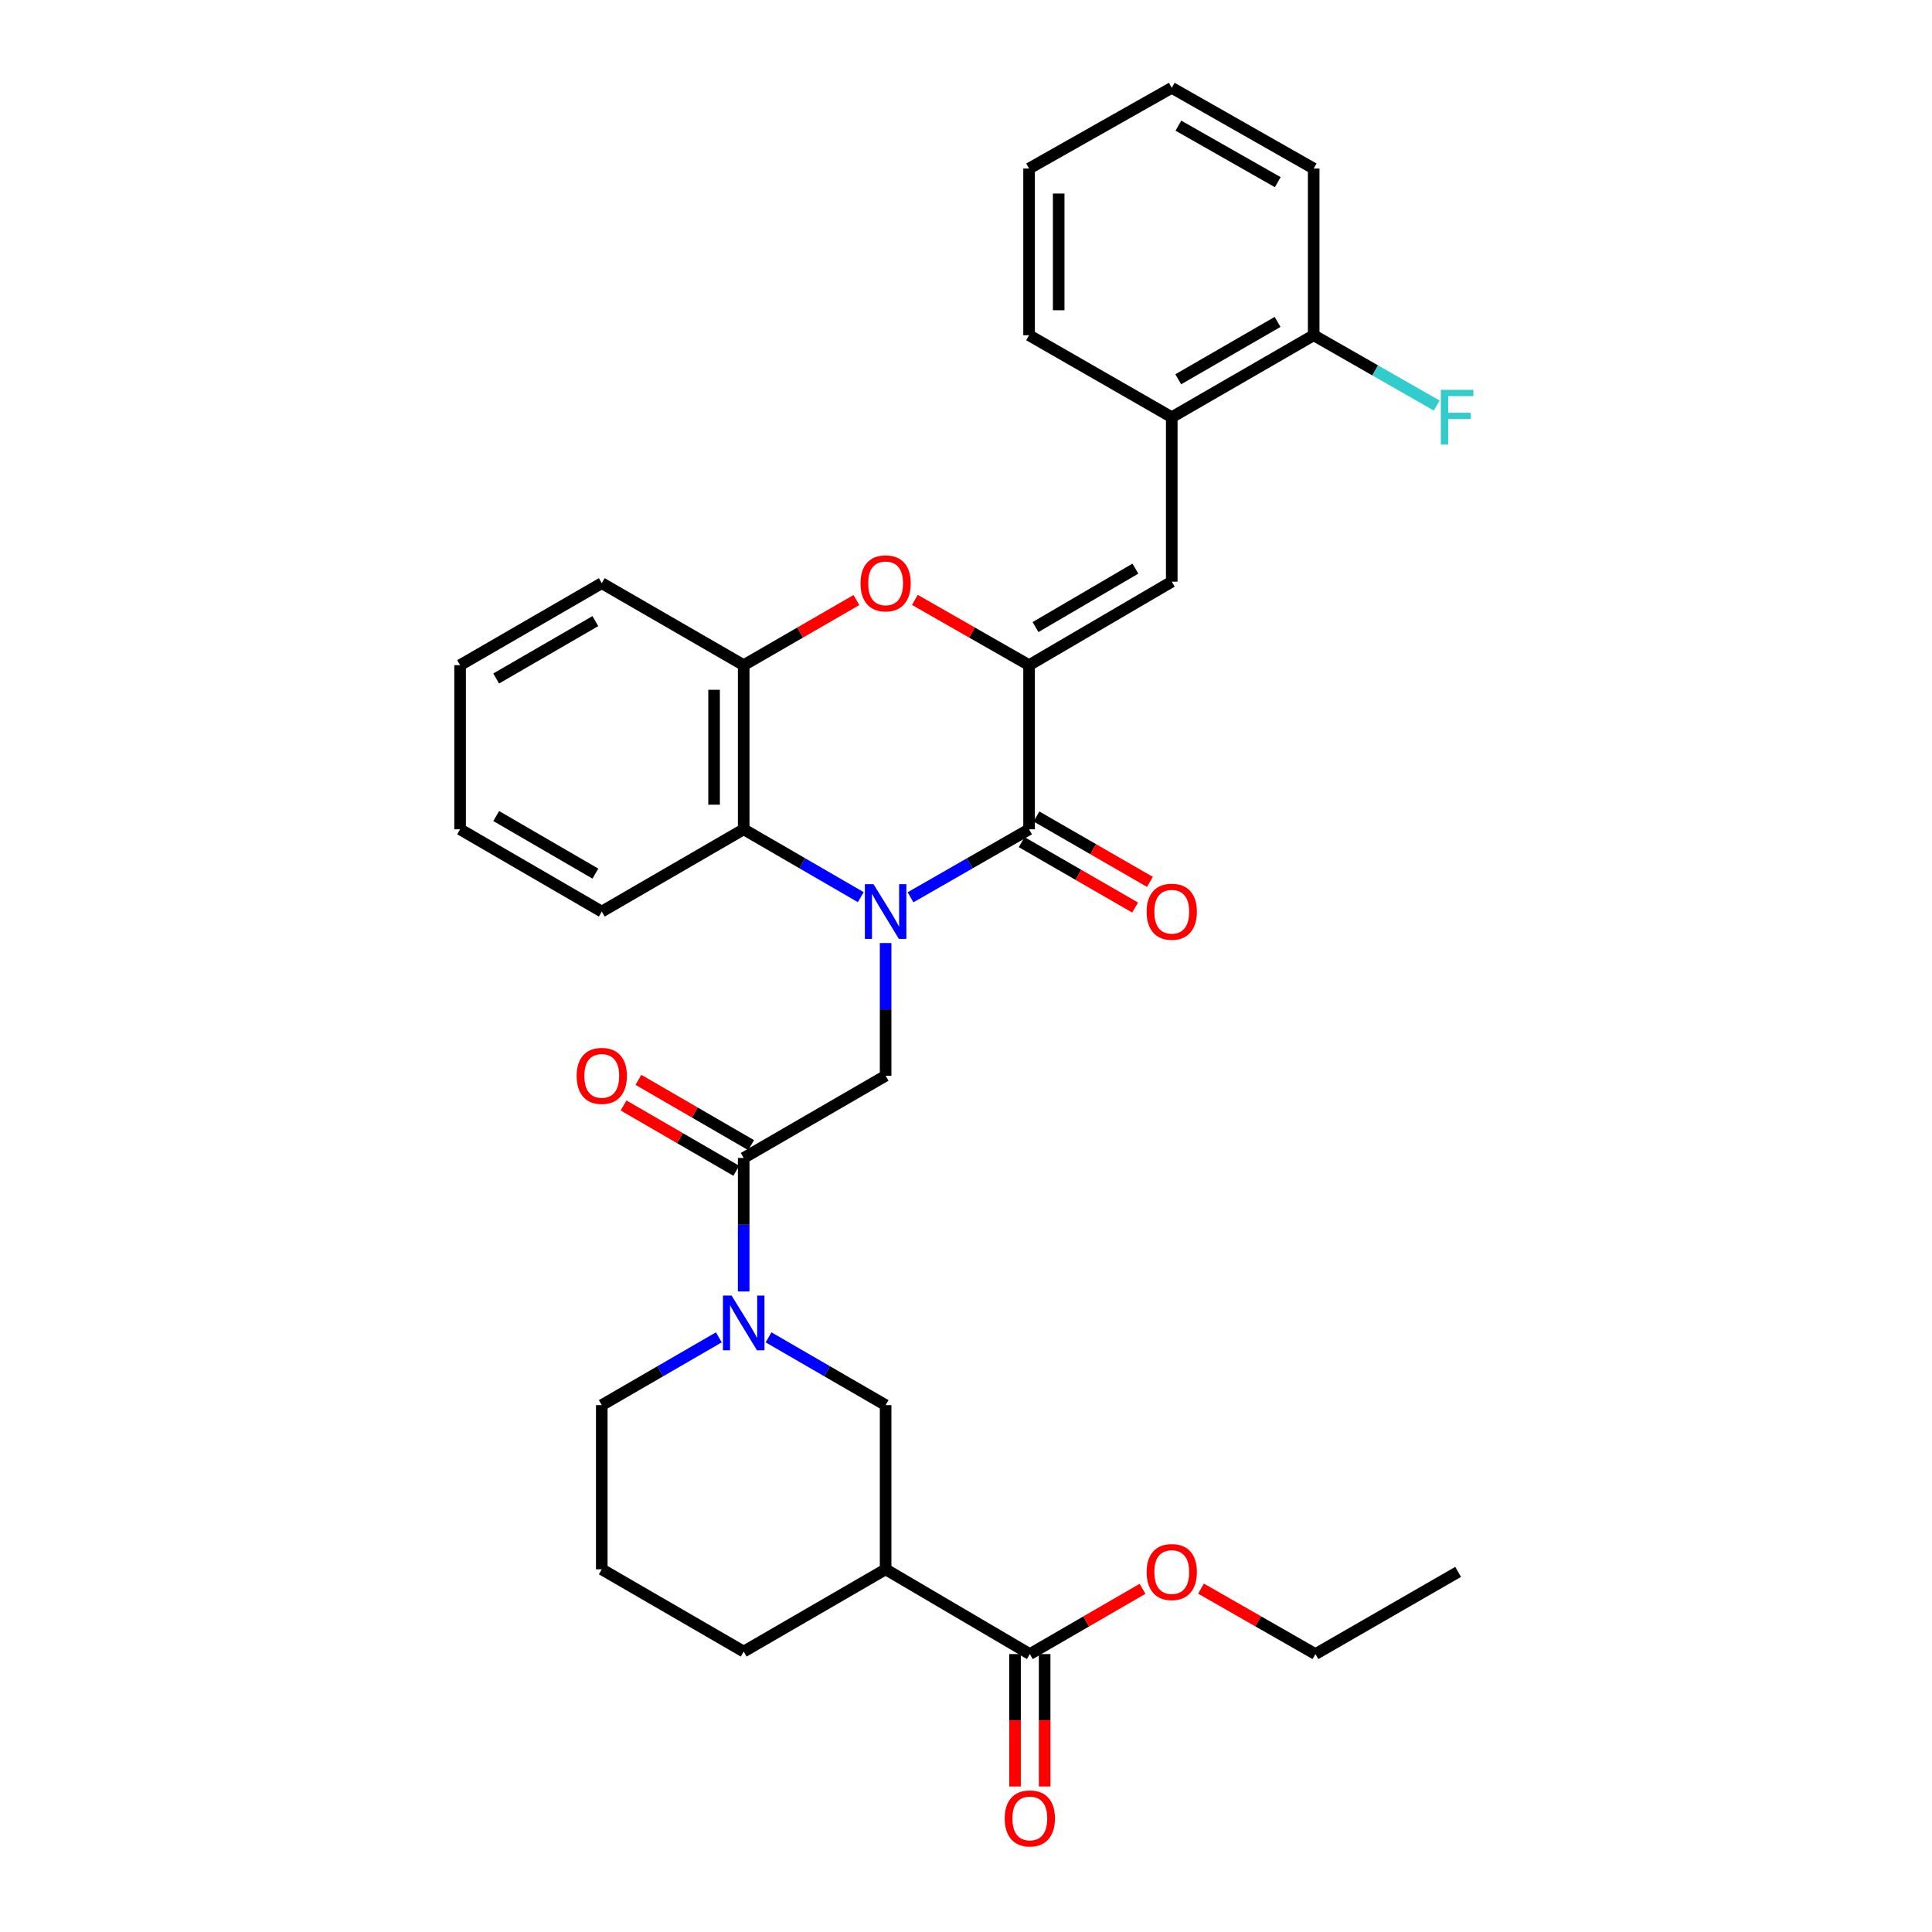 <?xml version='1.0' encoding='iso-8859-1'?>
<svg version='1.1' baseProfile='full'
              xmlns='http://www.w3.org/2000/svg'
                      xmlns:rdkit='http://www.rdkit.org/xml'
                      xmlns:xlink='http://www.w3.org/1999/xlink'
                  xml:space='preserve'
width='1000px' height='1000px' viewBox='0 0 1000 1000'>
<!-- END OF HEADER -->
<rect style='opacity:1.0;fill:#FFFFFF;stroke:none' width='1000' height='1000' x='0' y='0'> </rect>
<path class='bond-0' d='M 471.276,464.44 L 501.962,446.845' style='fill:none;fill-rule:evenodd;stroke:#0000FF;stroke-width:6px;stroke-linecap:butt;stroke-linejoin:miter;stroke-opacity:1' />
<path class='bond-0' d='M 501.962,446.845 L 532.648,429.25' style='fill:none;fill-rule:evenodd;stroke:#000000;stroke-width:6px;stroke-linecap:butt;stroke-linejoin:miter;stroke-opacity:1' />
<path class='bond-4' d='M 458.396,488.11 L 458.396,522.454' style='fill:none;fill-rule:evenodd;stroke:#0000FF;stroke-width:6px;stroke-linecap:butt;stroke-linejoin:miter;stroke-opacity:1' />
<path class='bond-4' d='M 458.396,522.454 L 458.396,556.798' style='fill:none;fill-rule:evenodd;stroke:#000000;stroke-width:6px;stroke-linecap:butt;stroke-linejoin:miter;stroke-opacity:1' />
<path class='bond-6' d='M 445.533,464.371 L 415.235,446.81' style='fill:none;fill-rule:evenodd;stroke:#0000FF;stroke-width:6px;stroke-linecap:butt;stroke-linejoin:miter;stroke-opacity:1' />
<path class='bond-6' d='M 415.235,446.81 L 384.936,429.25' style='fill:none;fill-rule:evenodd;stroke:#000000;stroke-width:6px;stroke-linecap:butt;stroke-linejoin:miter;stroke-opacity:1' />
<path class='bond-1' d='M 532.648,429.25 L 532.648,344.286' style='fill:none;fill-rule:evenodd;stroke:#000000;stroke-width:6px;stroke-linecap:butt;stroke-linejoin:miter;stroke-opacity:1' />
<path class='bond-13' d='M 528.821,435.889 L 558.181,452.816' style='fill:none;fill-rule:evenodd;stroke:#000000;stroke-width:6px;stroke-linecap:butt;stroke-linejoin:miter;stroke-opacity:1' />
<path class='bond-13' d='M 558.181,452.816 L 587.541,469.742' style='fill:none;fill-rule:evenodd;stroke:#FF0000;stroke-width:6px;stroke-linecap:butt;stroke-linejoin:miter;stroke-opacity:1' />
<path class='bond-13' d='M 536.476,422.61 L 565.836,439.537' style='fill:none;fill-rule:evenodd;stroke:#000000;stroke-width:6px;stroke-linecap:butt;stroke-linejoin:miter;stroke-opacity:1' />
<path class='bond-13' d='M 565.836,439.537 L 595.197,456.463' style='fill:none;fill-rule:evenodd;stroke:#FF0000;stroke-width:6px;stroke-linecap:butt;stroke-linejoin:miter;stroke-opacity:1' />
<path class='bond-7' d='M 532.648,344.286 L 606.5,301.071' style='fill:none;fill-rule:evenodd;stroke:#000000;stroke-width:6px;stroke-linecap:butt;stroke-linejoin:miter;stroke-opacity:1' />
<path class='bond-7' d='M 535.985,324.574 L 587.682,294.324' style='fill:none;fill-rule:evenodd;stroke:#000000;stroke-width:6px;stroke-linecap:butt;stroke-linejoin:miter;stroke-opacity:1' />
<path class='bond-32' d='M 532.648,344.286 L 503.091,327.395' style='fill:none;fill-rule:evenodd;stroke:#000000;stroke-width:6px;stroke-linecap:butt;stroke-linejoin:miter;stroke-opacity:1' />
<path class='bond-32' d='M 503.091,327.395 L 473.534,310.505' style='fill:none;fill-rule:evenodd;stroke:#FF0000;stroke-width:6px;stroke-linecap:butt;stroke-linejoin:miter;stroke-opacity:1' />
<path class='bond-2' d='M 443.275,310.588 L 414.105,327.437' style='fill:none;fill-rule:evenodd;stroke:#FF0000;stroke-width:6px;stroke-linecap:butt;stroke-linejoin:miter;stroke-opacity:1' />
<path class='bond-2' d='M 414.105,327.437 L 384.936,344.286' style='fill:none;fill-rule:evenodd;stroke:#000000;stroke-width:6px;stroke-linecap:butt;stroke-linejoin:miter;stroke-opacity:1' />
<path class='bond-3' d='M 384.936,668.461 L 384.936,633.909' style='fill:none;fill-rule:evenodd;stroke:#0000FF;stroke-width:6px;stroke-linecap:butt;stroke-linejoin:miter;stroke-opacity:1' />
<path class='bond-3' d='M 384.936,633.909 L 384.936,599.357' style='fill:none;fill-rule:evenodd;stroke:#000000;stroke-width:6px;stroke-linecap:butt;stroke-linejoin:miter;stroke-opacity:1' />
<path class='bond-10' d='M 397.798,692.204 L 428.097,709.751' style='fill:none;fill-rule:evenodd;stroke:#0000FF;stroke-width:6px;stroke-linecap:butt;stroke-linejoin:miter;stroke-opacity:1' />
<path class='bond-10' d='M 428.097,709.751 L 458.396,727.297' style='fill:none;fill-rule:evenodd;stroke:#000000;stroke-width:6px;stroke-linecap:butt;stroke-linejoin:miter;stroke-opacity:1' />
<path class='bond-19' d='M 372.074,692.204 L 341.774,709.751' style='fill:none;fill-rule:evenodd;stroke:#0000FF;stroke-width:6px;stroke-linecap:butt;stroke-linejoin:miter;stroke-opacity:1' />
<path class='bond-19' d='M 341.774,709.751 L 311.475,727.297' style='fill:none;fill-rule:evenodd;stroke:#000000;stroke-width:6px;stroke-linecap:butt;stroke-linejoin:miter;stroke-opacity:1' />
<path class='bond-5' d='M 458.396,556.798 L 384.936,599.357' style='fill:none;fill-rule:evenodd;stroke:#000000;stroke-width:6px;stroke-linecap:butt;stroke-linejoin:miter;stroke-opacity:1' />
<path class='bond-14' d='M 388.777,592.726 L 359.609,575.827' style='fill:none;fill-rule:evenodd;stroke:#000000;stroke-width:6px;stroke-linecap:butt;stroke-linejoin:miter;stroke-opacity:1' />
<path class='bond-14' d='M 359.609,575.827 L 330.44,558.928' style='fill:none;fill-rule:evenodd;stroke:#FF0000;stroke-width:6px;stroke-linecap:butt;stroke-linejoin:miter;stroke-opacity:1' />
<path class='bond-14' d='M 381.094,605.988 L 351.925,589.09' style='fill:none;fill-rule:evenodd;stroke:#000000;stroke-width:6px;stroke-linecap:butt;stroke-linejoin:miter;stroke-opacity:1' />
<path class='bond-14' d='M 351.925,589.09 L 322.756,572.191' style='fill:none;fill-rule:evenodd;stroke:#FF0000;stroke-width:6px;stroke-linecap:butt;stroke-linejoin:miter;stroke-opacity:1' />
<path class='bond-9' d='M 384.936,429.25 L 384.936,344.286' style='fill:none;fill-rule:evenodd;stroke:#000000;stroke-width:6px;stroke-linecap:butt;stroke-linejoin:miter;stroke-opacity:1' />
<path class='bond-9' d='M 369.608,416.505 L 369.608,357.03' style='fill:none;fill-rule:evenodd;stroke:#000000;stroke-width:6px;stroke-linecap:butt;stroke-linejoin:miter;stroke-opacity:1' />
<path class='bond-21' d='M 384.936,429.25 L 311.475,471.826' style='fill:none;fill-rule:evenodd;stroke:#000000;stroke-width:6px;stroke-linecap:butt;stroke-linejoin:miter;stroke-opacity:1' />
<path class='bond-12' d='M 606.5,301.071 L 606.5,215.954' style='fill:none;fill-rule:evenodd;stroke:#000000;stroke-width:6px;stroke-linecap:butt;stroke-linejoin:miter;stroke-opacity:1' />
<path class='bond-8' d='M 458.396,812.279 L 458.396,727.297' style='fill:none;fill-rule:evenodd;stroke:#000000;stroke-width:6px;stroke-linecap:butt;stroke-linejoin:miter;stroke-opacity:1' />
<path class='bond-11' d='M 458.396,812.279 L 533.04,856.149' style='fill:none;fill-rule:evenodd;stroke:#000000;stroke-width:6px;stroke-linecap:butt;stroke-linejoin:miter;stroke-opacity:1' />
<path class='bond-34' d='M 458.396,812.279 L 384.936,854.846' style='fill:none;fill-rule:evenodd;stroke:#000000;stroke-width:6px;stroke-linecap:butt;stroke-linejoin:miter;stroke-opacity:1' />
<path class='bond-22' d='M 384.936,344.286 L 311.475,301.855' style='fill:none;fill-rule:evenodd;stroke:#000000;stroke-width:6px;stroke-linecap:butt;stroke-linejoin:miter;stroke-opacity:1' />
<path class='bond-15' d='M 525.376,856.149 L 525.376,890.417' style='fill:none;fill-rule:evenodd;stroke:#000000;stroke-width:6px;stroke-linecap:butt;stroke-linejoin:miter;stroke-opacity:1' />
<path class='bond-15' d='M 525.376,890.417 L 525.376,924.686' style='fill:none;fill-rule:evenodd;stroke:#FF0000;stroke-width:6px;stroke-linecap:butt;stroke-linejoin:miter;stroke-opacity:1' />
<path class='bond-15' d='M 540.704,856.149 L 540.704,890.417' style='fill:none;fill-rule:evenodd;stroke:#000000;stroke-width:6px;stroke-linecap:butt;stroke-linejoin:miter;stroke-opacity:1' />
<path class='bond-15' d='M 540.704,890.417 L 540.704,924.686' style='fill:none;fill-rule:evenodd;stroke:#FF0000;stroke-width:6px;stroke-linecap:butt;stroke-linejoin:miter;stroke-opacity:1' />
<path class='bond-17' d='M 533.04,856.149 L 562.209,839.257' style='fill:none;fill-rule:evenodd;stroke:#000000;stroke-width:6px;stroke-linecap:butt;stroke-linejoin:miter;stroke-opacity:1' />
<path class='bond-17' d='M 562.209,839.257 L 591.378,822.365' style='fill:none;fill-rule:evenodd;stroke:#FF0000;stroke-width:6px;stroke-linecap:butt;stroke-linejoin:miter;stroke-opacity:1' />
<path class='bond-16' d='M 606.5,215.954 L 679.961,173.523' style='fill:none;fill-rule:evenodd;stroke:#000000;stroke-width:6px;stroke-linecap:butt;stroke-linejoin:miter;stroke-opacity:1' />
<path class='bond-16' d='M 609.853,196.317 L 661.275,166.615' style='fill:none;fill-rule:evenodd;stroke:#000000;stroke-width:6px;stroke-linecap:butt;stroke-linejoin:miter;stroke-opacity:1' />
<path class='bond-24' d='M 606.5,215.954 L 532.648,173.523' style='fill:none;fill-rule:evenodd;stroke:#000000;stroke-width:6px;stroke-linecap:butt;stroke-linejoin:miter;stroke-opacity:1' />
<path class='bond-18' d='M 679.961,173.523 L 711.803,191.721' style='fill:none;fill-rule:evenodd;stroke:#000000;stroke-width:6px;stroke-linecap:butt;stroke-linejoin:miter;stroke-opacity:1' />
<path class='bond-18' d='M 711.803,191.721 L 743.646,209.92' style='fill:none;fill-rule:evenodd;stroke:#33CCCC;stroke-width:6px;stroke-linecap:butt;stroke-linejoin:miter;stroke-opacity:1' />
<path class='bond-25' d='M 679.961,173.523 L 679.961,87.23' style='fill:none;fill-rule:evenodd;stroke:#000000;stroke-width:6px;stroke-linecap:butt;stroke-linejoin:miter;stroke-opacity:1' />
<path class='bond-26' d='M 621.642,822.269 L 651.257,839.209' style='fill:none;fill-rule:evenodd;stroke:#FF0000;stroke-width:6px;stroke-linecap:butt;stroke-linejoin:miter;stroke-opacity:1' />
<path class='bond-26' d='M 651.257,839.209 L 680.872,856.149' style='fill:none;fill-rule:evenodd;stroke:#000000;stroke-width:6px;stroke-linecap:butt;stroke-linejoin:miter;stroke-opacity:1' />
<path class='bond-23' d='M 311.475,727.297 L 311.475,812.279' style='fill:none;fill-rule:evenodd;stroke:#000000;stroke-width:6px;stroke-linecap:butt;stroke-linejoin:miter;stroke-opacity:1' />
<path class='bond-20' d='M 384.936,854.846 L 311.475,812.279' style='fill:none;fill-rule:evenodd;stroke:#000000;stroke-width:6px;stroke-linecap:butt;stroke-linejoin:miter;stroke-opacity:1' />
<path class='bond-27' d='M 311.475,471.826 L 238.143,429.25' style='fill:none;fill-rule:evenodd;stroke:#000000;stroke-width:6px;stroke-linecap:butt;stroke-linejoin:miter;stroke-opacity:1' />
<path class='bond-27' d='M 308.171,452.184 L 256.839,422.381' style='fill:none;fill-rule:evenodd;stroke:#000000;stroke-width:6px;stroke-linecap:butt;stroke-linejoin:miter;stroke-opacity:1' />
<path class='bond-33' d='M 311.475,301.855 L 238.143,344.286' style='fill:none;fill-rule:evenodd;stroke:#000000;stroke-width:6px;stroke-linecap:butt;stroke-linejoin:miter;stroke-opacity:1' />
<path class='bond-33' d='M 308.152,321.486 L 256.819,351.187' style='fill:none;fill-rule:evenodd;stroke:#000000;stroke-width:6px;stroke-linecap:butt;stroke-linejoin:miter;stroke-opacity:1' />
<path class='bond-30' d='M 532.648,173.523 L 532.648,87.23' style='fill:none;fill-rule:evenodd;stroke:#000000;stroke-width:6px;stroke-linecap:butt;stroke-linejoin:miter;stroke-opacity:1' />
<path class='bond-30' d='M 547.976,160.579 L 547.976,100.174' style='fill:none;fill-rule:evenodd;stroke:#000000;stroke-width:6px;stroke-linecap:butt;stroke-linejoin:miter;stroke-opacity:1' />
<path class='bond-35' d='M 679.961,87.23 L 606.5,45.455' style='fill:none;fill-rule:evenodd;stroke:#000000;stroke-width:6px;stroke-linecap:butt;stroke-linejoin:miter;stroke-opacity:1' />
<path class='bond-35' d='M 661.365,94.287 L 609.942,65.044' style='fill:none;fill-rule:evenodd;stroke:#000000;stroke-width:6px;stroke-linecap:butt;stroke-linejoin:miter;stroke-opacity:1' />
<path class='bond-29' d='M 680.872,856.149 L 754.724,813.607' style='fill:none;fill-rule:evenodd;stroke:#000000;stroke-width:6px;stroke-linecap:butt;stroke-linejoin:miter;stroke-opacity:1' />
<path class='bond-28' d='M 238.143,429.25 L 238.143,344.286' style='fill:none;fill-rule:evenodd;stroke:#000000;stroke-width:6px;stroke-linecap:butt;stroke-linejoin:miter;stroke-opacity:1' />
<path class='bond-31' d='M 532.648,87.23 L 606.5,45.455' style='fill:none;fill-rule:evenodd;stroke:#000000;stroke-width:6px;stroke-linecap:butt;stroke-linejoin:miter;stroke-opacity:1' />
<path  class='atom-0' d='M 452.136 457.666
L 461.416 472.666
Q 462.336 474.146, 463.816 476.826
Q 465.296 479.506, 465.376 479.666
L 465.376 457.666
L 469.136 457.666
L 469.136 485.986
L 465.256 485.986
L 455.296 469.586
Q 454.136 467.666, 452.896 465.466
Q 451.696 463.266, 451.336 462.586
L 451.336 485.986
L 447.656 485.986
L 447.656 457.666
L 452.136 457.666
' fill='#0000FF'/>
<path  class='atom-3' d='M 445.396 301.935
Q 445.396 295.135, 448.756 291.335
Q 452.116 287.535, 458.396 287.535
Q 464.676 287.535, 468.036 291.335
Q 471.396 295.135, 471.396 301.935
Q 471.396 308.815, 467.996 312.735
Q 464.596 316.615, 458.396 316.615
Q 452.156 316.615, 448.756 312.735
Q 445.396 308.855, 445.396 301.935
M 458.396 313.415
Q 462.716 313.415, 465.036 310.535
Q 467.396 307.615, 467.396 301.935
Q 467.396 296.375, 465.036 293.575
Q 462.716 290.735, 458.396 290.735
Q 454.076 290.735, 451.716 293.535
Q 449.396 296.335, 449.396 301.935
Q 449.396 307.655, 451.716 310.535
Q 454.076 313.415, 458.396 313.415
' fill='#FF0000'/>
<path  class='atom-4' d='M 378.676 670.596
L 387.956 685.596
Q 388.876 687.076, 390.356 689.756
Q 391.836 692.436, 391.916 692.596
L 391.916 670.596
L 395.676 670.596
L 395.676 698.916
L 391.796 698.916
L 381.836 682.516
Q 380.676 680.596, 379.436 678.396
Q 378.236 676.196, 377.876 675.516
L 377.876 698.916
L 374.196 698.916
L 374.196 670.596
L 378.676 670.596
' fill='#0000FF'/>
<path  class='atom-14' d='M 593.5 471.906
Q 593.5 465.106, 596.86 461.306
Q 600.22 457.506, 606.5 457.506
Q 612.78 457.506, 616.14 461.306
Q 619.5 465.106, 619.5 471.906
Q 619.5 478.786, 616.1 482.706
Q 612.7 486.586, 606.5 486.586
Q 600.26 486.586, 596.86 482.706
Q 593.5 478.826, 593.5 471.906
M 606.5 483.386
Q 610.82 483.386, 613.14 480.506
Q 615.5 477.586, 615.5 471.906
Q 615.5 466.346, 613.14 463.546
Q 610.82 460.706, 606.5 460.706
Q 602.18 460.706, 599.82 463.506
Q 597.5 466.306, 597.5 471.906
Q 597.5 477.626, 599.82 480.506
Q 602.18 483.386, 606.5 483.386
' fill='#FF0000'/>
<path  class='atom-15' d='M 298.475 556.878
Q 298.475 550.078, 301.835 546.278
Q 305.195 542.478, 311.475 542.478
Q 317.755 542.478, 321.115 546.278
Q 324.475 550.078, 324.475 556.878
Q 324.475 563.758, 321.075 567.678
Q 317.675 571.558, 311.475 571.558
Q 305.235 571.558, 301.835 567.678
Q 298.475 563.798, 298.475 556.878
M 311.475 568.358
Q 315.795 568.358, 318.115 565.478
Q 320.475 562.558, 320.475 556.878
Q 320.475 551.318, 318.115 548.518
Q 315.795 545.678, 311.475 545.678
Q 307.155 545.678, 304.795 548.478
Q 302.475 551.278, 302.475 556.878
Q 302.475 562.598, 304.795 565.478
Q 307.155 568.358, 311.475 568.358
' fill='#FF0000'/>
<path  class='atom-16' d='M 520.04 941.21
Q 520.04 934.41, 523.4 930.61
Q 526.76 926.81, 533.04 926.81
Q 539.32 926.81, 542.68 930.61
Q 546.04 934.41, 546.04 941.21
Q 546.04 948.09, 542.64 952.01
Q 539.24 955.89, 533.04 955.89
Q 526.8 955.89, 523.4 952.01
Q 520.04 948.13, 520.04 941.21
M 533.04 952.69
Q 537.36 952.69, 539.68 949.81
Q 542.04 946.89, 542.04 941.21
Q 542.04 935.65, 539.68 932.85
Q 537.36 930.01, 533.04 930.01
Q 528.72 930.01, 526.36 932.81
Q 524.04 935.61, 524.04 941.21
Q 524.04 946.93, 526.36 949.81
Q 528.72 952.69, 533.04 952.69
' fill='#FF0000'/>
<path  class='atom-18' d='M 593.5 813.687
Q 593.5 806.887, 596.86 803.087
Q 600.22 799.287, 606.5 799.287
Q 612.78 799.287, 616.14 803.087
Q 619.5 806.887, 619.5 813.687
Q 619.5 820.567, 616.1 824.487
Q 612.7 828.367, 606.5 828.367
Q 600.26 828.367, 596.86 824.487
Q 593.5 820.607, 593.5 813.687
M 606.5 825.167
Q 610.82 825.167, 613.14 822.287
Q 615.5 819.367, 615.5 813.687
Q 615.5 808.127, 613.14 805.327
Q 610.82 802.487, 606.5 802.487
Q 602.18 802.487, 599.82 805.287
Q 597.5 808.087, 597.5 813.687
Q 597.5 819.407, 599.82 822.287
Q 602.18 825.167, 606.5 825.167
' fill='#FF0000'/>
<path  class='atom-19' d='M 745.784 201.794
L 762.624 201.794
L 762.624 205.034
L 749.584 205.034
L 749.584 213.634
L 761.184 213.634
L 761.184 216.914
L 749.584 216.914
L 749.584 230.114
L 745.784 230.114
L 745.784 201.794
' fill='#33CCCC'/>
</svg>
